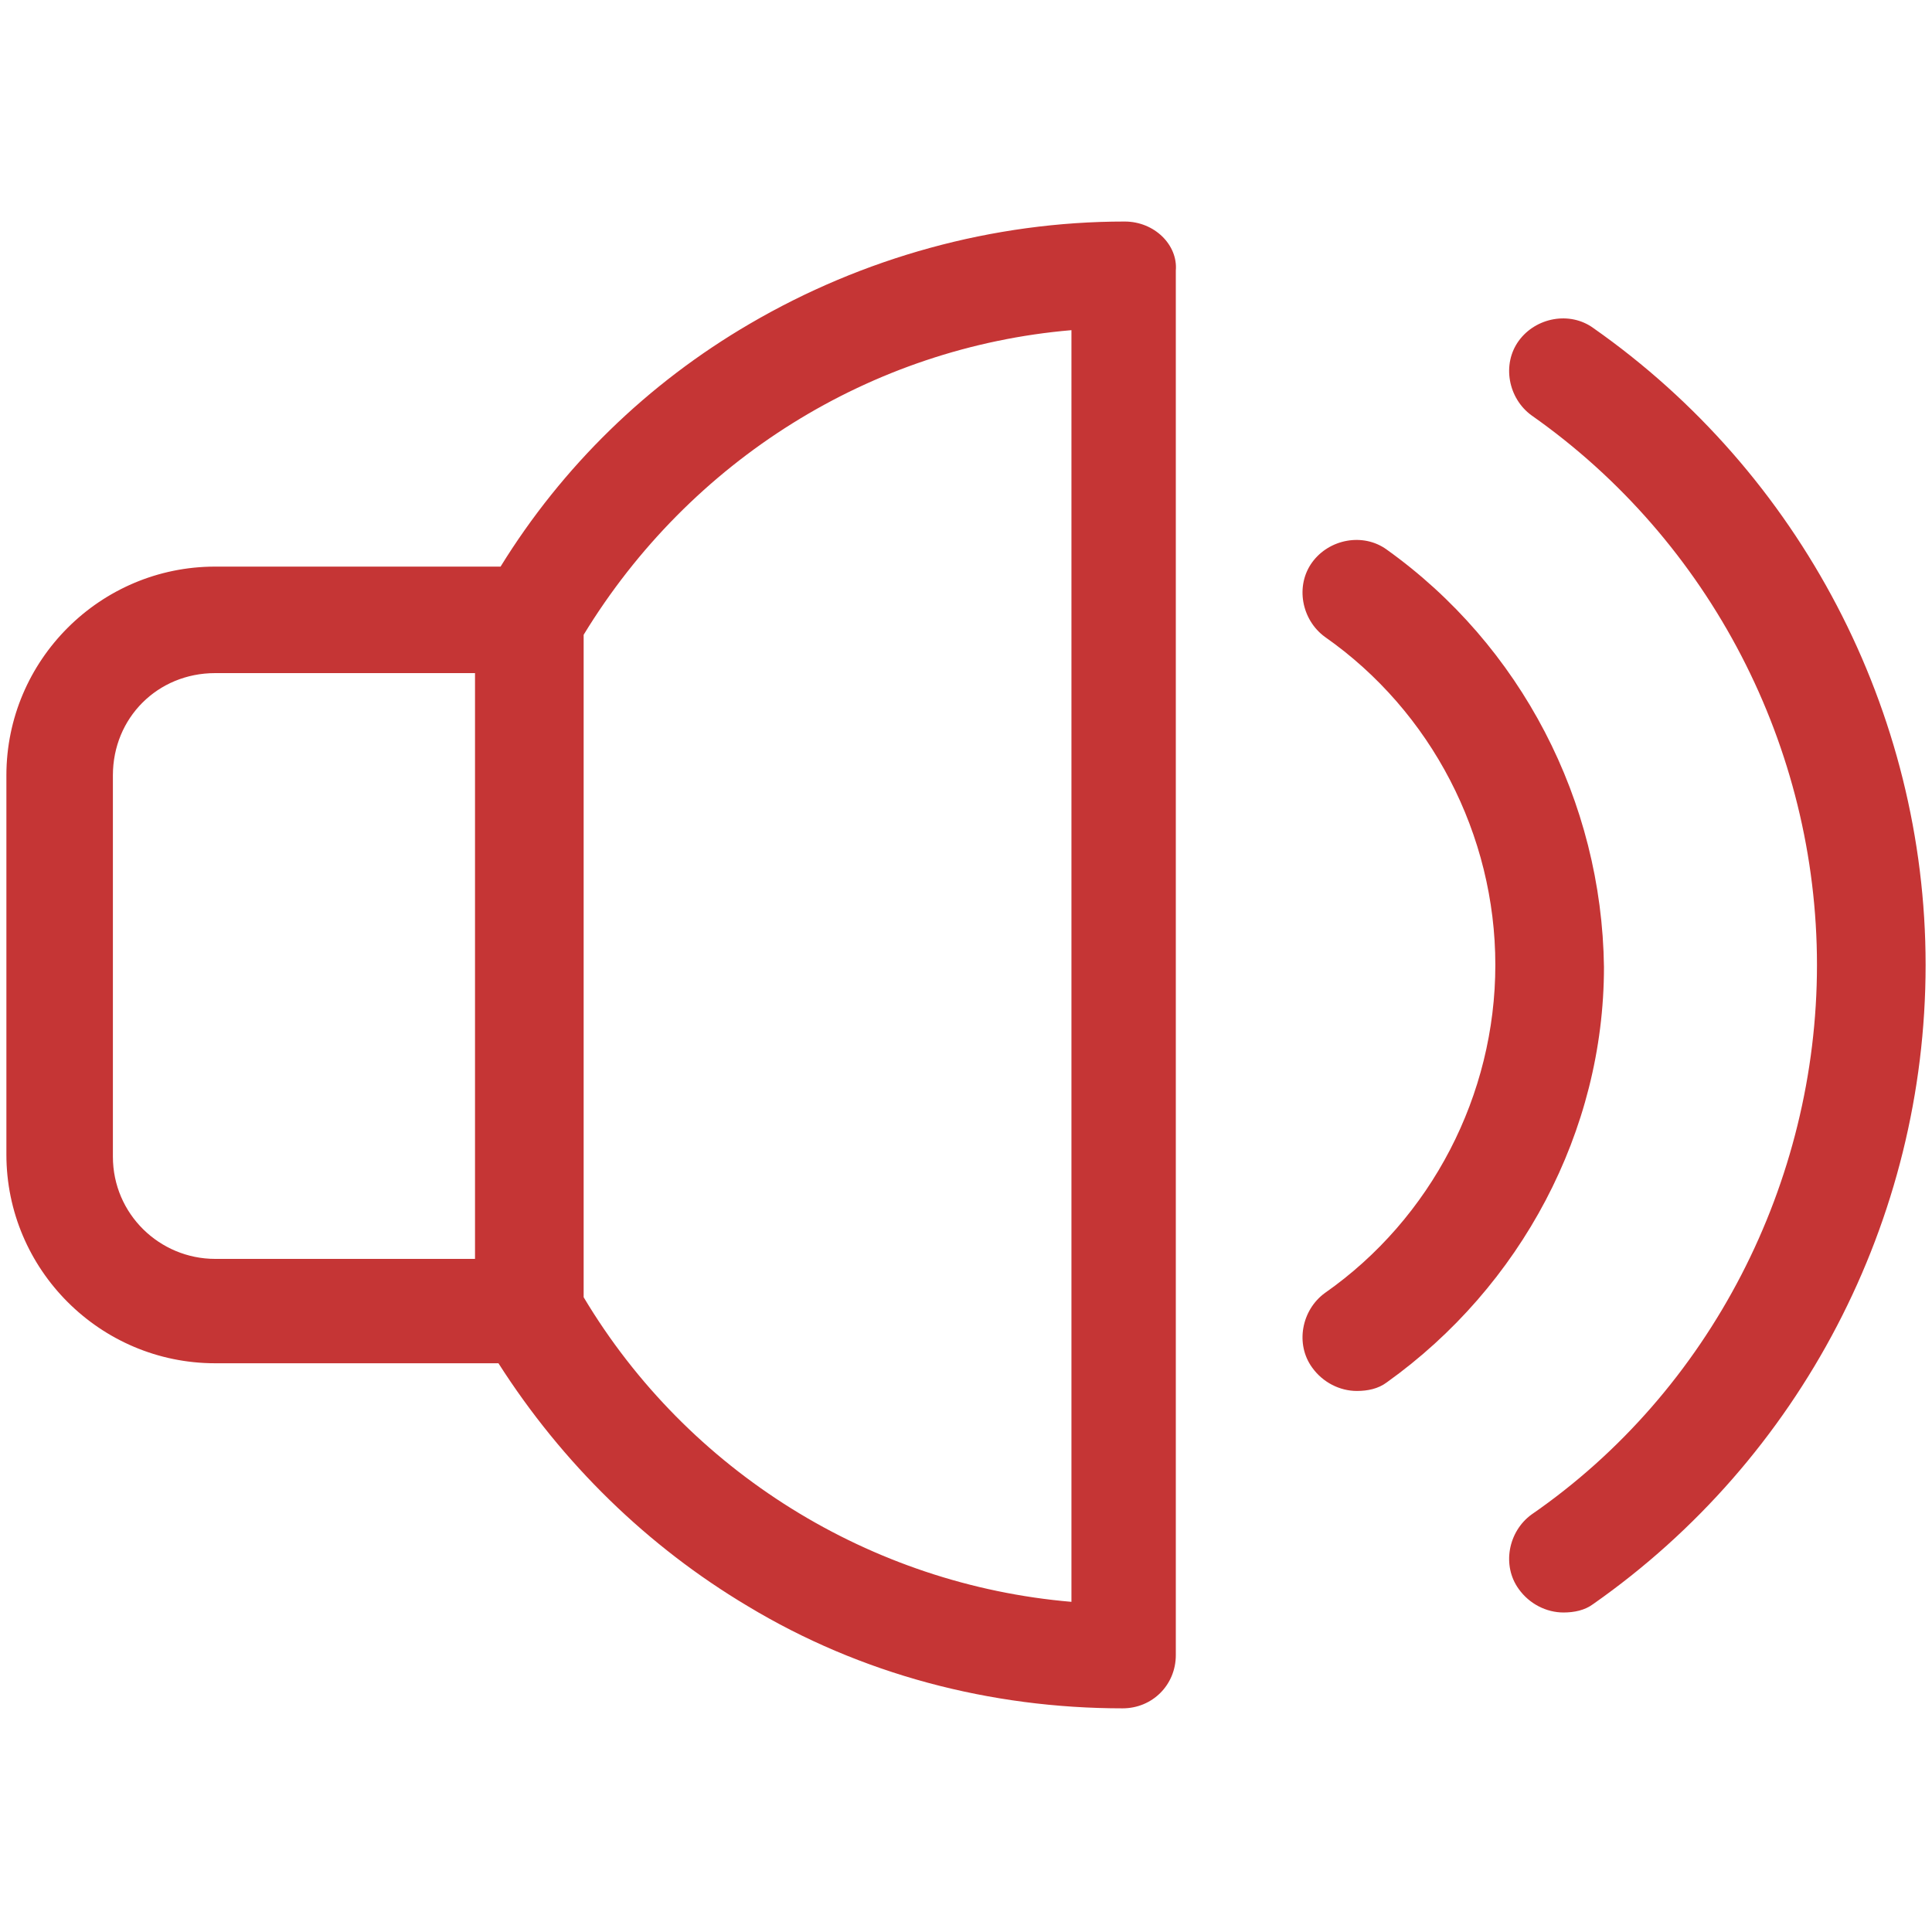 <?xml version="1.0" encoding="utf-8"?>
<!-- Generator: Adobe Illustrator 21.1.0, SVG Export Plug-In . SVG Version: 6.00 Build 0)  -->
<svg version="1.1" id="Capa_1" xmlns="http://www.w3.org/2000/svg" xmlns:xlink="http://www.w3.org/1999/xlink" x="0px" y="0px"
	 width="90.7px" height="90.7px" viewBox="0 0 90.7 90.7" style="enable-background:new 0 0 90.7 90.7;" xml:space="preserve">
<style type="text/css">
	.st0{fill:#C53535;}
</style>
<g>
	<g>
		<path class="st0" d="M52.8,10.4c-6.2,0-12.3,1.7-17.6,4.8c-4.8,2.8-8.8,6.7-11.7,11.4H10.1c-5.4,0-9.8,4.4-9.8,9.8v17.8
			c0,5.4,4.4,9.8,9.8,9.8h13.3c3,4.7,7,8.6,11.7,11.4c5.3,3.2,11.4,4.8,17.6,4.8c1.4,0,2.5-1.1,2.5-2.5v-65
			C55.3,11.5,54.2,10.4,52.8,10.4z M22.3,59.1H10.1c-2.6,0-4.8-2.1-4.8-4.8V36.4c0-2.7,2.1-4.8,4.8-4.8h12.2V59.1z M50.3,75.2
			c-9.4-0.8-18-6.1-22.9-14.3V29.8c5-8.2,13.5-13.5,22.9-14.3V75.2z M65.1,25.8c-1.1-0.8-2.7-0.5-3.5,0.6c-0.8,1.1-0.5,2.7,0.6,3.5
			c5,3.5,8,9.3,8,15.4c0,6.1-3,11.9-8,15.4c-1.1,0.8-1.4,2.4-0.6,3.5c0.5,0.7,1.3,1.1,2.1,1.1c0.5,0,1-0.1,1.4-0.4
			c6.3-4.5,10.2-11.8,10.2-19.5C75.2,37.6,71.4,30.3,65.1,25.8z M74.8,15.4c-1.1-0.8-2.7-0.5-3.5,0.6c-0.8,1.1-0.5,2.7,0.6,3.5
			c8.4,5.9,13.4,15.6,13.4,25.8s-5,20-13.4,25.8c-1.1,0.8-1.4,2.4-0.6,3.5c0.5,0.7,1.3,1.1,2.1,1.1c0.5,0,1-0.1,1.4-0.4
			c9.7-6.8,15.6-18,15.6-30C90.4,33.4,84.5,22.2,74.8,15.4z"/>
	</g>
</g>
</svg>
